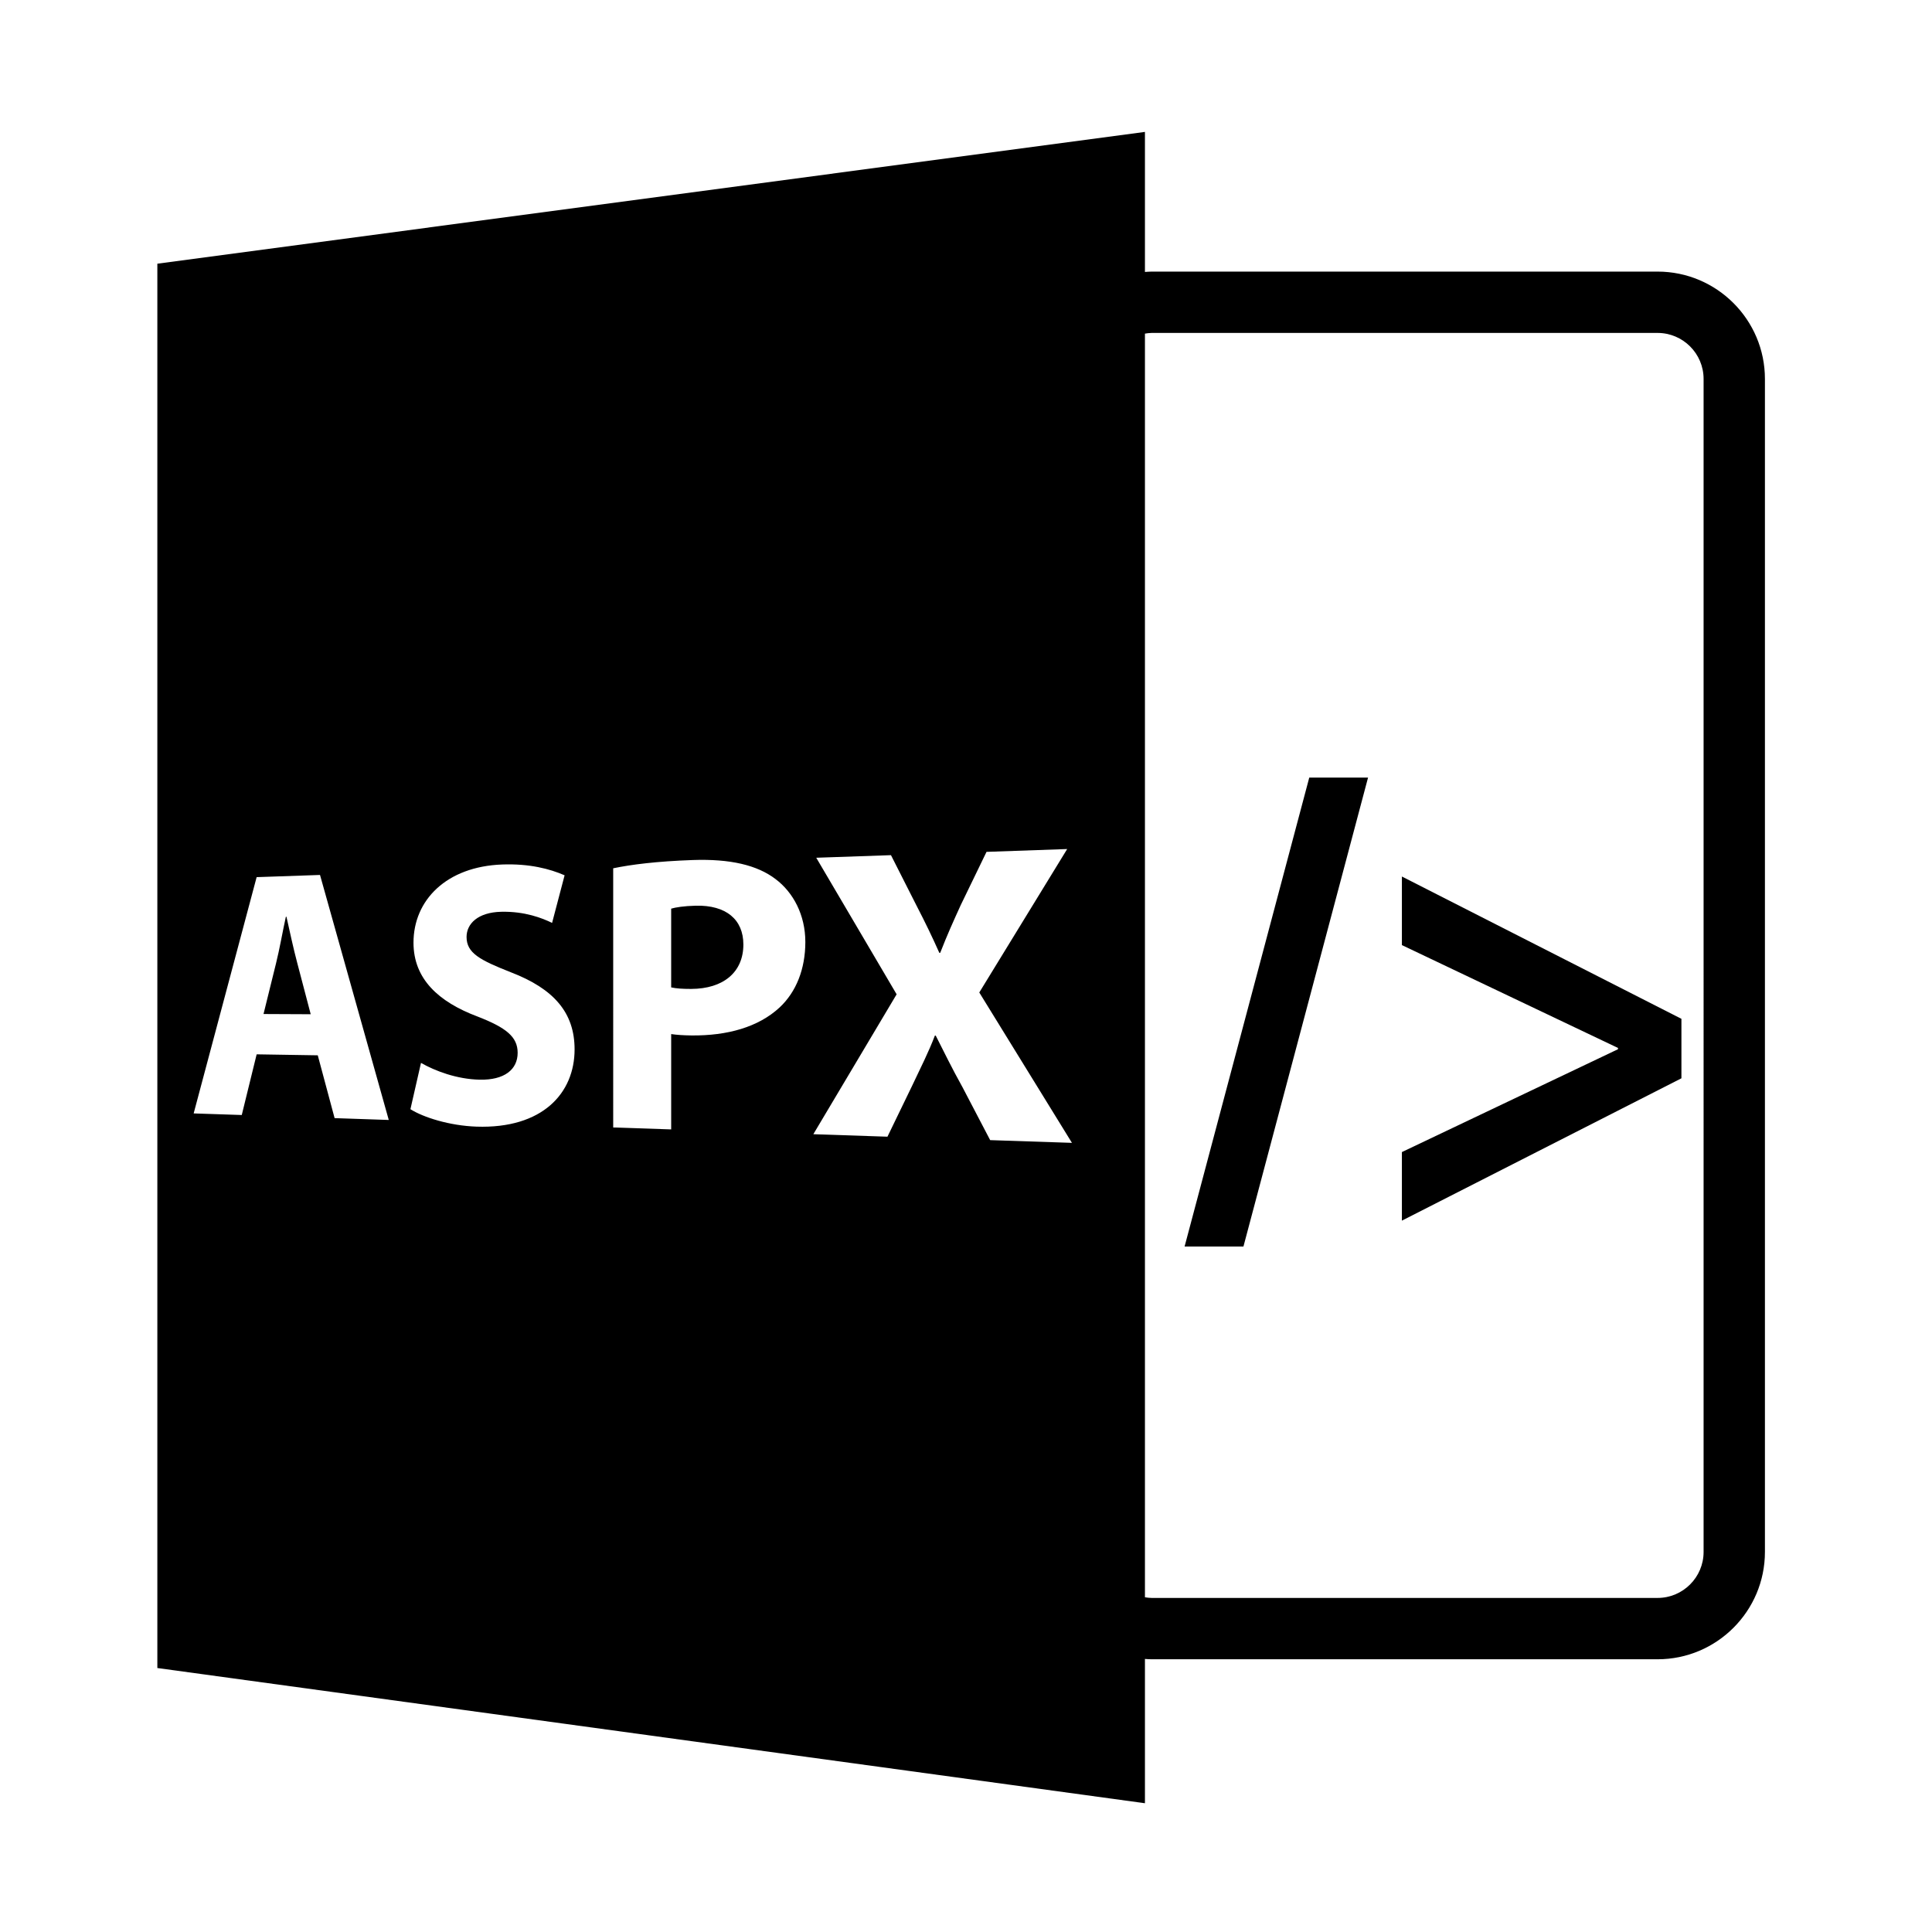 <?xml version="1.0" encoding="utf-8"?>
<!-- Generator: Adobe Illustrator 16.0.0, SVG Export Plug-In . SVG Version: 6.00 Build 0)  -->
<!DOCTYPE svg PUBLIC "-//W3C//DTD SVG 1.1//EN" "http://www.w3.org/Graphics/SVG/1.1/DTD/svg11.dtd">
<svg version="1.1" id="Layer_1" xmlns="http://www.w3.org/2000/svg" xmlns:xlink="http://www.w3.org/1999/xlink" x="0px" y="0px"
	 width="126px" height="126px" viewBox="0 0 126 126" enable-background="new 0 0 126 126" xml:space="preserve">
<path d="M45.381,59.067c-0.795,0.02-1.33,0.109-1.609,0.193v5.135c0.332,0.074,0.74,0.1,1.303,0.1
	c2.096-0.006,3.406-1.086,3.406-2.898C48.48,59.968,47.352,59.021,45.381,59.067z"/>
<path d="M18.682,59.788l-0.039,0.002c-0.207,0.936-0.412,2.123-0.639,3.029l-0.818,3.313l3.078,0.014l-0.877-3.34
	C19.139,61.876,18.889,60.716,18.682,59.788z"/>
<path d="M108.104,17.713h-33c-0.146,0-0.289,0.014-0.434,0.023V8.602l-64.408,8.596v91.586l64.408,8.818v-9.41
	c0.145,0.01,0.287,0.021,0.434,0.021h33c3.861,0,7-3.141,7-7v-76.5C115.104,20.854,111.965,17.713,108.104,17.713z M21.822,72.921
	l-1.098-4.096l-3.986-0.064l-0.971,3.957l-3.137-0.104l4.107-15.409l4.133-0.143l4.484,15.979L21.822,72.921z M31.072,73.476
	c-1.756-0.061-3.461-0.604-4.305-1.137l0.689-3.02c0.914,0.524,2.334,1.063,3.822,1.095c1.617,0.036,2.482-0.662,2.482-1.753
	c0-1.041-0.748-1.641-2.621-2.367c-2.545-0.957-4.172-2.454-4.172-4.816c0-2.771,2.146-4.967,5.789-5.098
	c1.781-0.064,3.109,0.287,4.066,0.705l-0.816,3.104c-0.643-0.312-1.777-0.761-3.32-0.725c-1.525,0.035-2.258,0.786-2.258,1.642
	c0,1.051,0.871,1.508,2.887,2.303c2.813,1.081,4.158,2.639,4.158,5.029C37.475,71.283,35.389,73.624,31.072,73.476z M50.848,65.7
	c-1.389,1.29-3.418,1.852-5.748,1.829c-0.514-0.005-0.971-0.036-1.328-0.089v6.217l-3.781-0.126V56.628
	c1.166-0.244,2.82-0.455,5.186-0.539c2.438-0.085,4.205,0.328,5.402,1.242c1.158,0.869,1.943,2.345,1.943,4.104
	C52.521,63.197,51.926,64.69,50.848,65.7z M64.576,74.356l-1.801-3.445c-0.732-1.313-1.195-2.289-1.748-3.37l-0.057-0.001
	c-0.406,1.069-0.895,2.027-1.498,3.301l-1.594,3.291l-4.834-0.162l5.432-9.124l-5.242-8.906l4.873-0.169l1.68,3.316
	c0.576,1.115,1.01,2.014,1.473,3.053h0.059c0.465-1.192,0.844-2.027,1.34-3.117l1.68-3.467l5.26-0.184l-5.732,9.355l6.043,9.807
	L64.576,74.356z M111.104,101.213c0,1.654-1.346,3-3,3h-33c-0.148,0-0.291-0.021-0.434-0.043V21.758
	c0.143-0.021,0.285-0.045,0.434-0.045h33c1.654,0,3,1.346,3,3V101.213z"/>
<polygon points="77.256,81.295 81.094,81.295 89.221,50.711 85.387,50.711 "/>
<polygon points="91.428,61.637 105.52,68.344 105.52,68.428 91.428,75.135 91.428,79.607 109.658,70.324 109.658,66.445 
	91.428,57.164 "/>
</svg>
